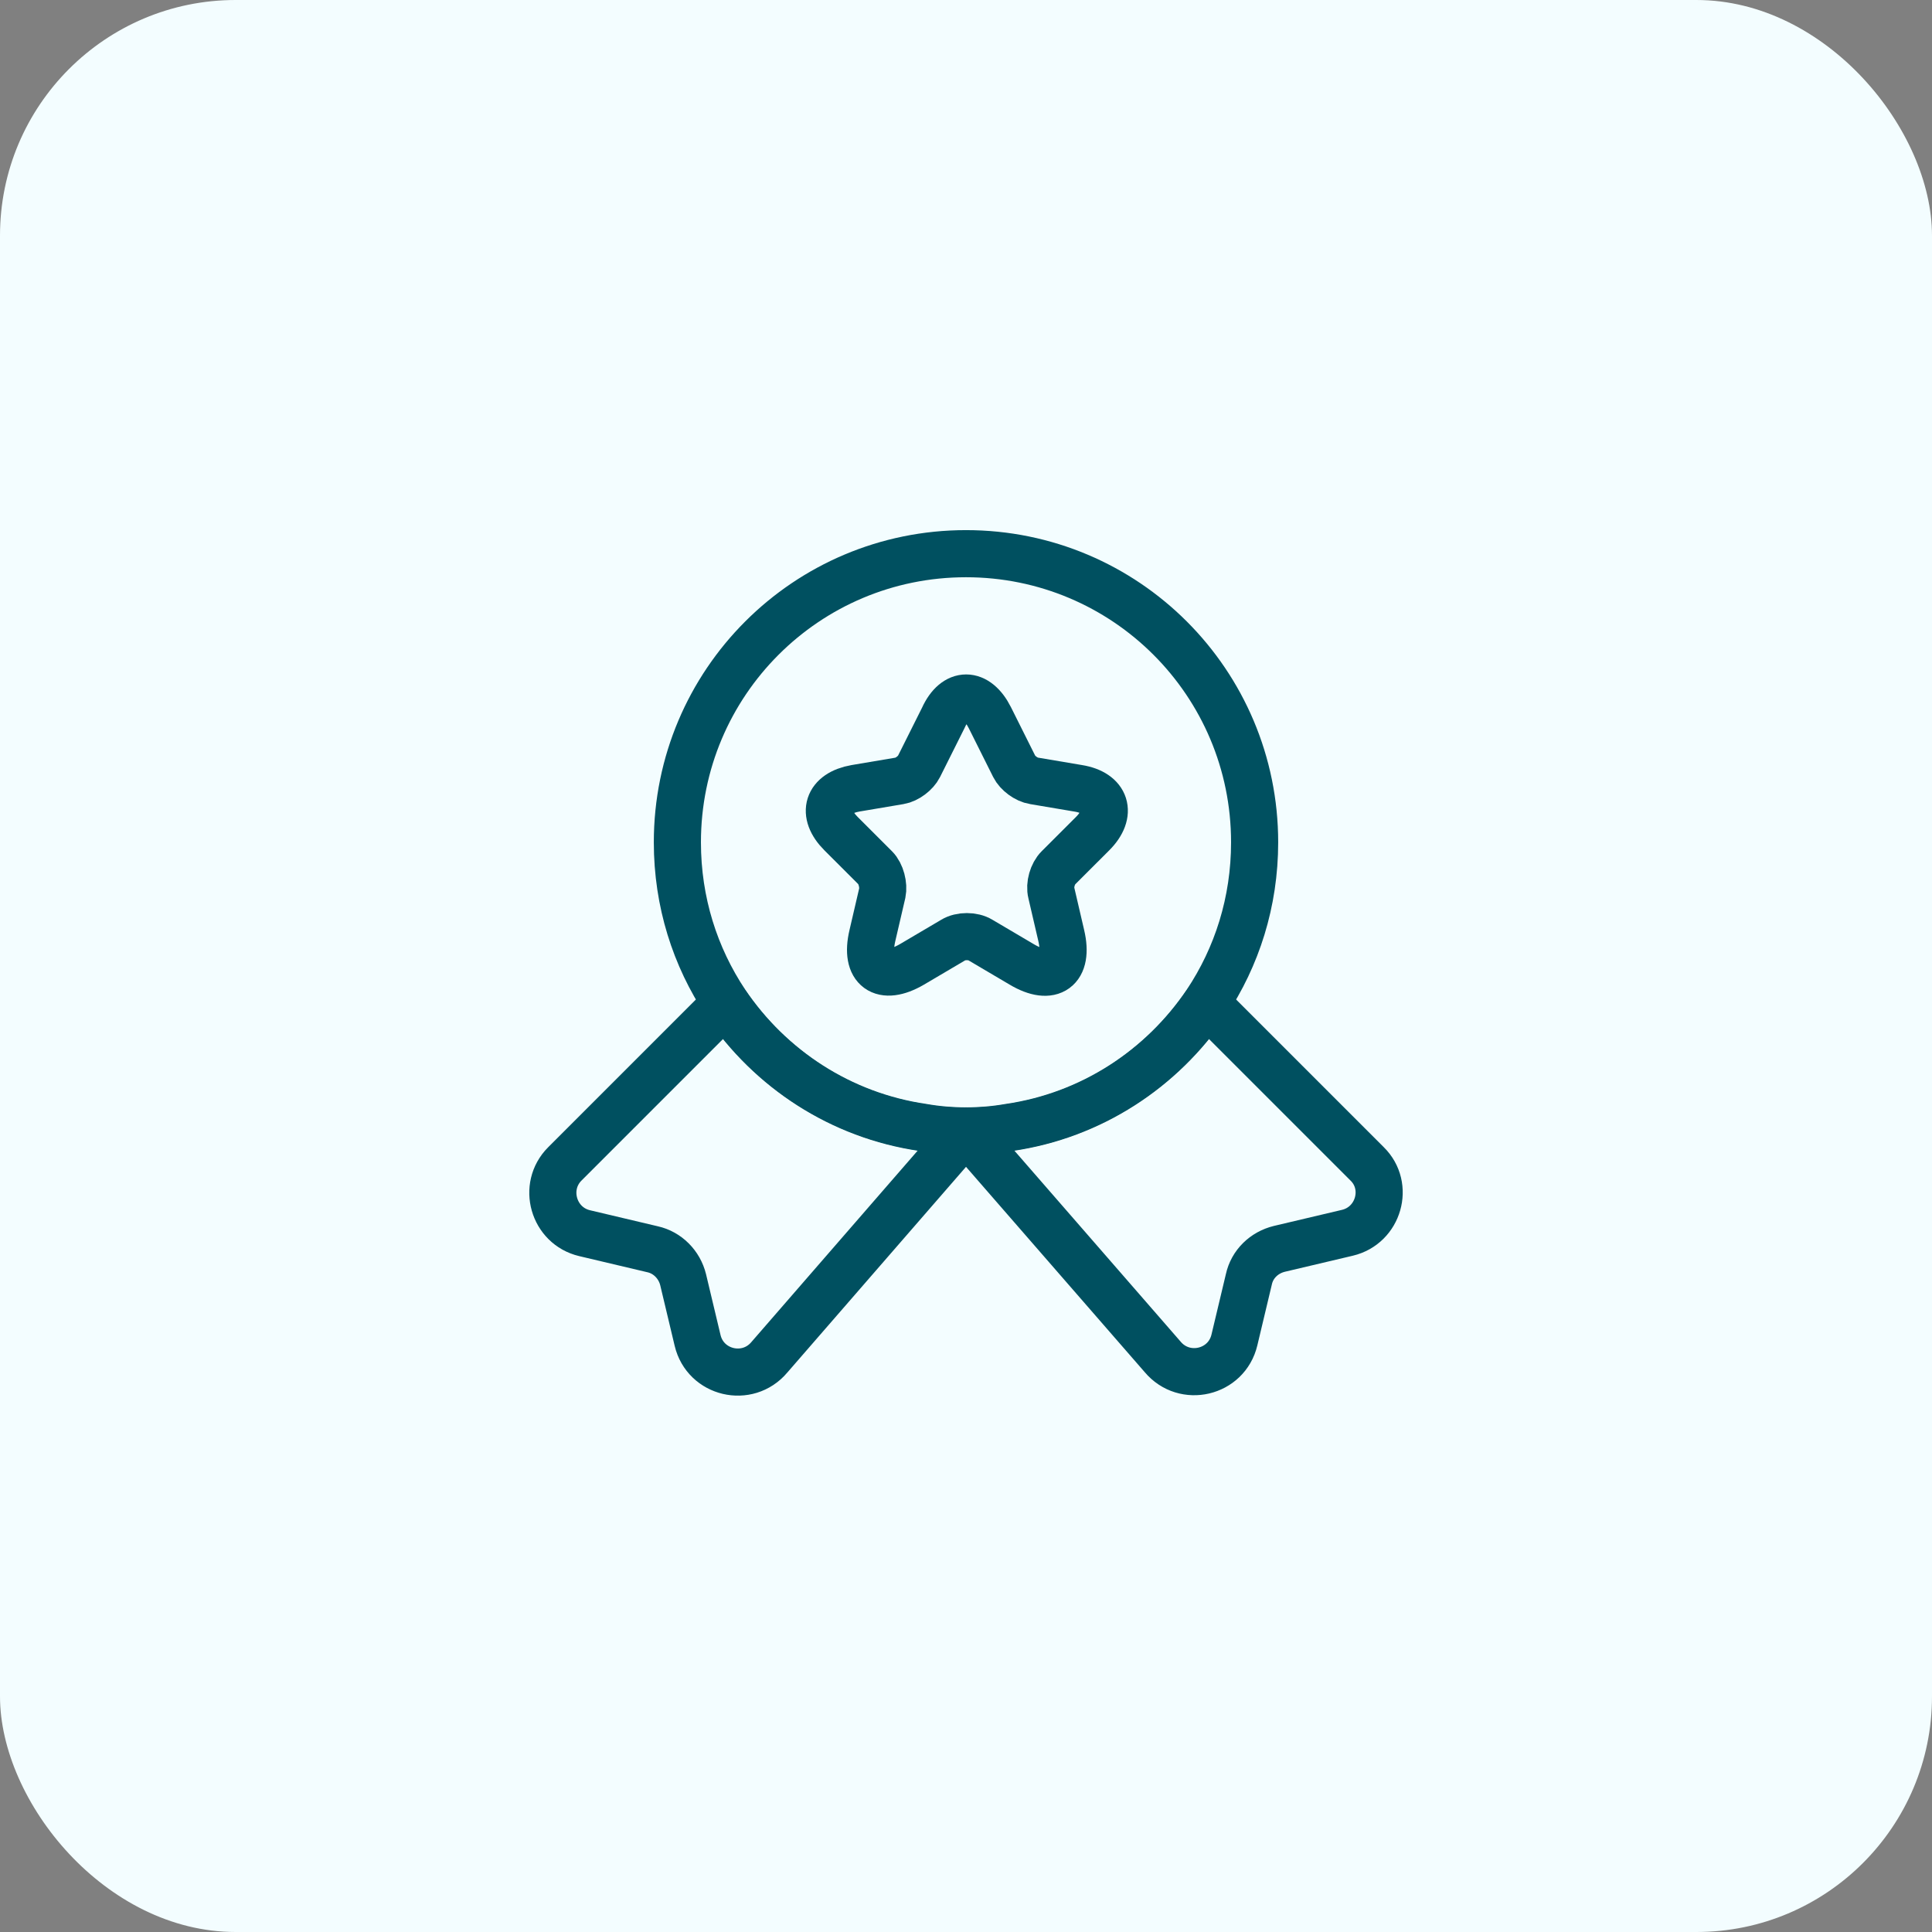 <svg xmlns="http://www.w3.org/2000/svg" width="82" height="82" viewBox="0 0 82 82" fill="none"><rect x="0" y="0" width="82" height="82" fill="#808080" stroke="none"/><rect width="82" height="82" rx="10" fill="#F3FDFF"></rect><path d="M53.25 35.75C53.25 38.288 52.498 40.615 51.203 42.557C49.312 45.358 46.32 47.335 42.837 47.843C42.242 47.947 41.63 48 41 48C40.37 48 39.758 47.947 39.163 47.843C35.68 47.335 32.688 45.358 30.797 42.557C29.503 40.615 28.75 38.288 28.75 35.75C28.75 28.977 34.227 23.5 41 23.5C47.773 23.5 53.25 28.977 53.25 35.75Z" stroke="#005060" stroke-width="2" stroke-linecap="round" stroke-linejoin="round"></path><path d="M57.188 52.323L54.3 53.005C53.653 53.163 53.145 53.653 53.005 54.3L52.392 56.873C52.06 58.273 50.275 58.693 49.347 57.59L41 48L32.653 57.608C31.725 58.71 29.94 58.29 29.608 56.89L28.995 54.318C28.837 53.67 28.33 53.163 27.7 53.023L24.812 52.34C23.483 52.025 23.01 50.363 23.973 49.4L30.797 42.575C32.688 45.375 35.68 47.353 39.163 47.86C39.758 47.965 40.37 48.018 41 48.018C41.63 48.018 42.242 47.965 42.837 47.86C46.32 47.353 49.312 45.375 51.203 42.575L58.028 49.4C58.99 50.345 58.517 52.008 57.188 52.323Z" stroke="#005060" stroke-width="2" stroke-linecap="round" stroke-linejoin="round"></path><path d="M42.015 30.465L43.047 32.53C43.188 32.81 43.555 33.09 43.888 33.142L45.76 33.458C46.95 33.65 47.23 34.525 46.373 35.383L44.92 36.835C44.675 37.08 44.535 37.553 44.623 37.903L45.042 39.705C45.375 41.123 44.623 41.682 43.362 40.93L41.612 39.898C41.297 39.705 40.773 39.705 40.458 39.898L38.708 40.93C37.447 41.665 36.695 41.123 37.028 39.705L37.447 37.903C37.517 37.57 37.395 37.08 37.15 36.835L35.697 35.383C34.84 34.525 35.12 33.667 36.31 33.458L38.182 33.142C38.498 33.09 38.865 32.81 39.005 32.53L40.038 30.465C40.545 29.345 41.455 29.345 42.015 30.465Z" stroke="#005060" stroke-width="2" stroke-linecap="round" stroke-linejoin="round"></path></svg>